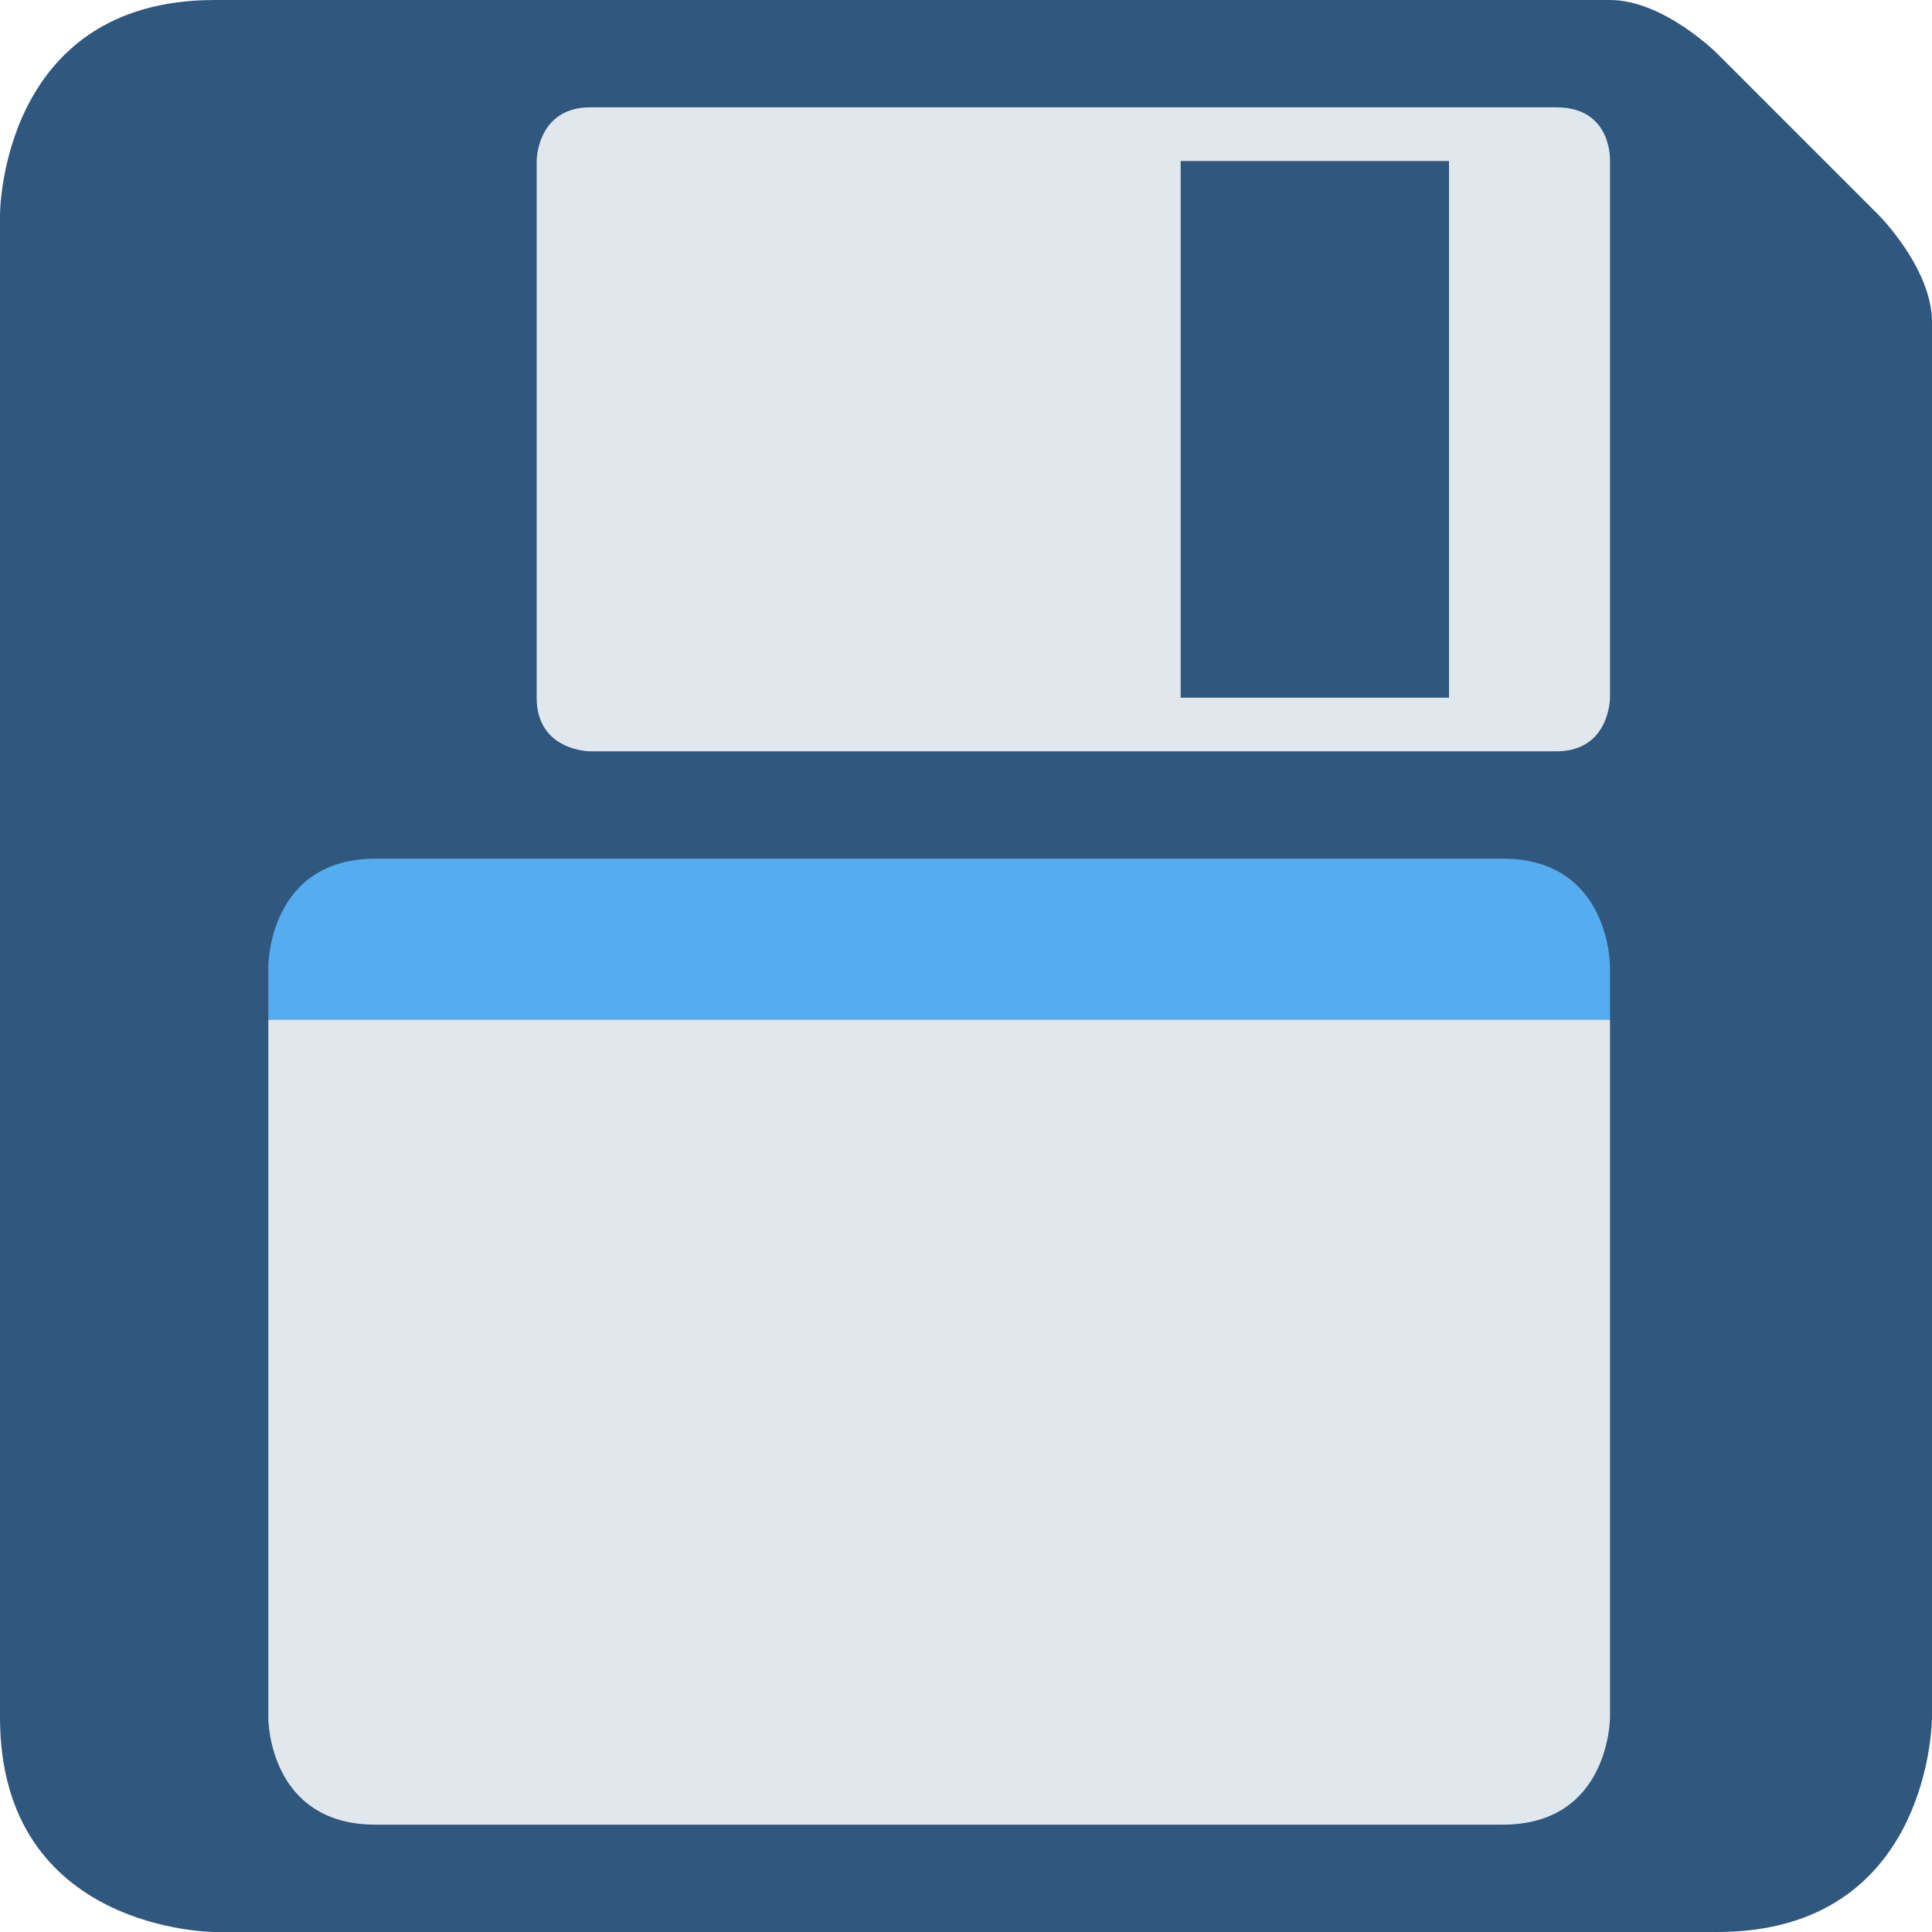 <!DOCTYPE svg PUBLIC "-//W3C//DTD SVG 1.1//EN" "http://www.w3.org/Graphics/SVG/1.1/DTD/svg11.dtd">

<!-- Uploaded to: SVG Repo, www.svgrepo.com, Transformed by: SVG Repo Mixer Tools -->
<svg width="116px" height="116px" viewBox="0 0 36 36" xmlns="http://www.w3.org/2000/svg" xmlns:xlink="http://www.w3.org/1999/xlink" aria-hidden="true" role="img" class="iconify iconify--twemoji" preserveAspectRatio="xMidYMid meet" fill="#000000">

<g id="SVGRepo_bgCarrier" stroke-width="0"/>

<g id="SVGRepo_tracerCarrier" stroke-linecap="round" stroke-linejoin="round"/>

<g id="SVGRepo_iconCarrier">

<path fill="#30577e" d="M4 36s-4 0-4-4V4s0-4 4-4h26c1 0 2 1 2 1l3 3s1 1 1 2v26s0 4-4 4H4z"/>

<path fill="#55ACEE" d="M5 19v-1s0-2 2-2h21c2 0 2 2 2 2v1H5z"/>

<path fill="#E1E8ED" d="M5 32.021V19h25v13s0 2-2 2H7c-2 0-2-1.979-2-1.979zM10 3s0-1 1-1h18c1.048 0 1 1 1 1v10s0 1-1 1H11s-1 0-1-1V3zm12 10h5V3h-5v10z"/>

</g>

</svg>